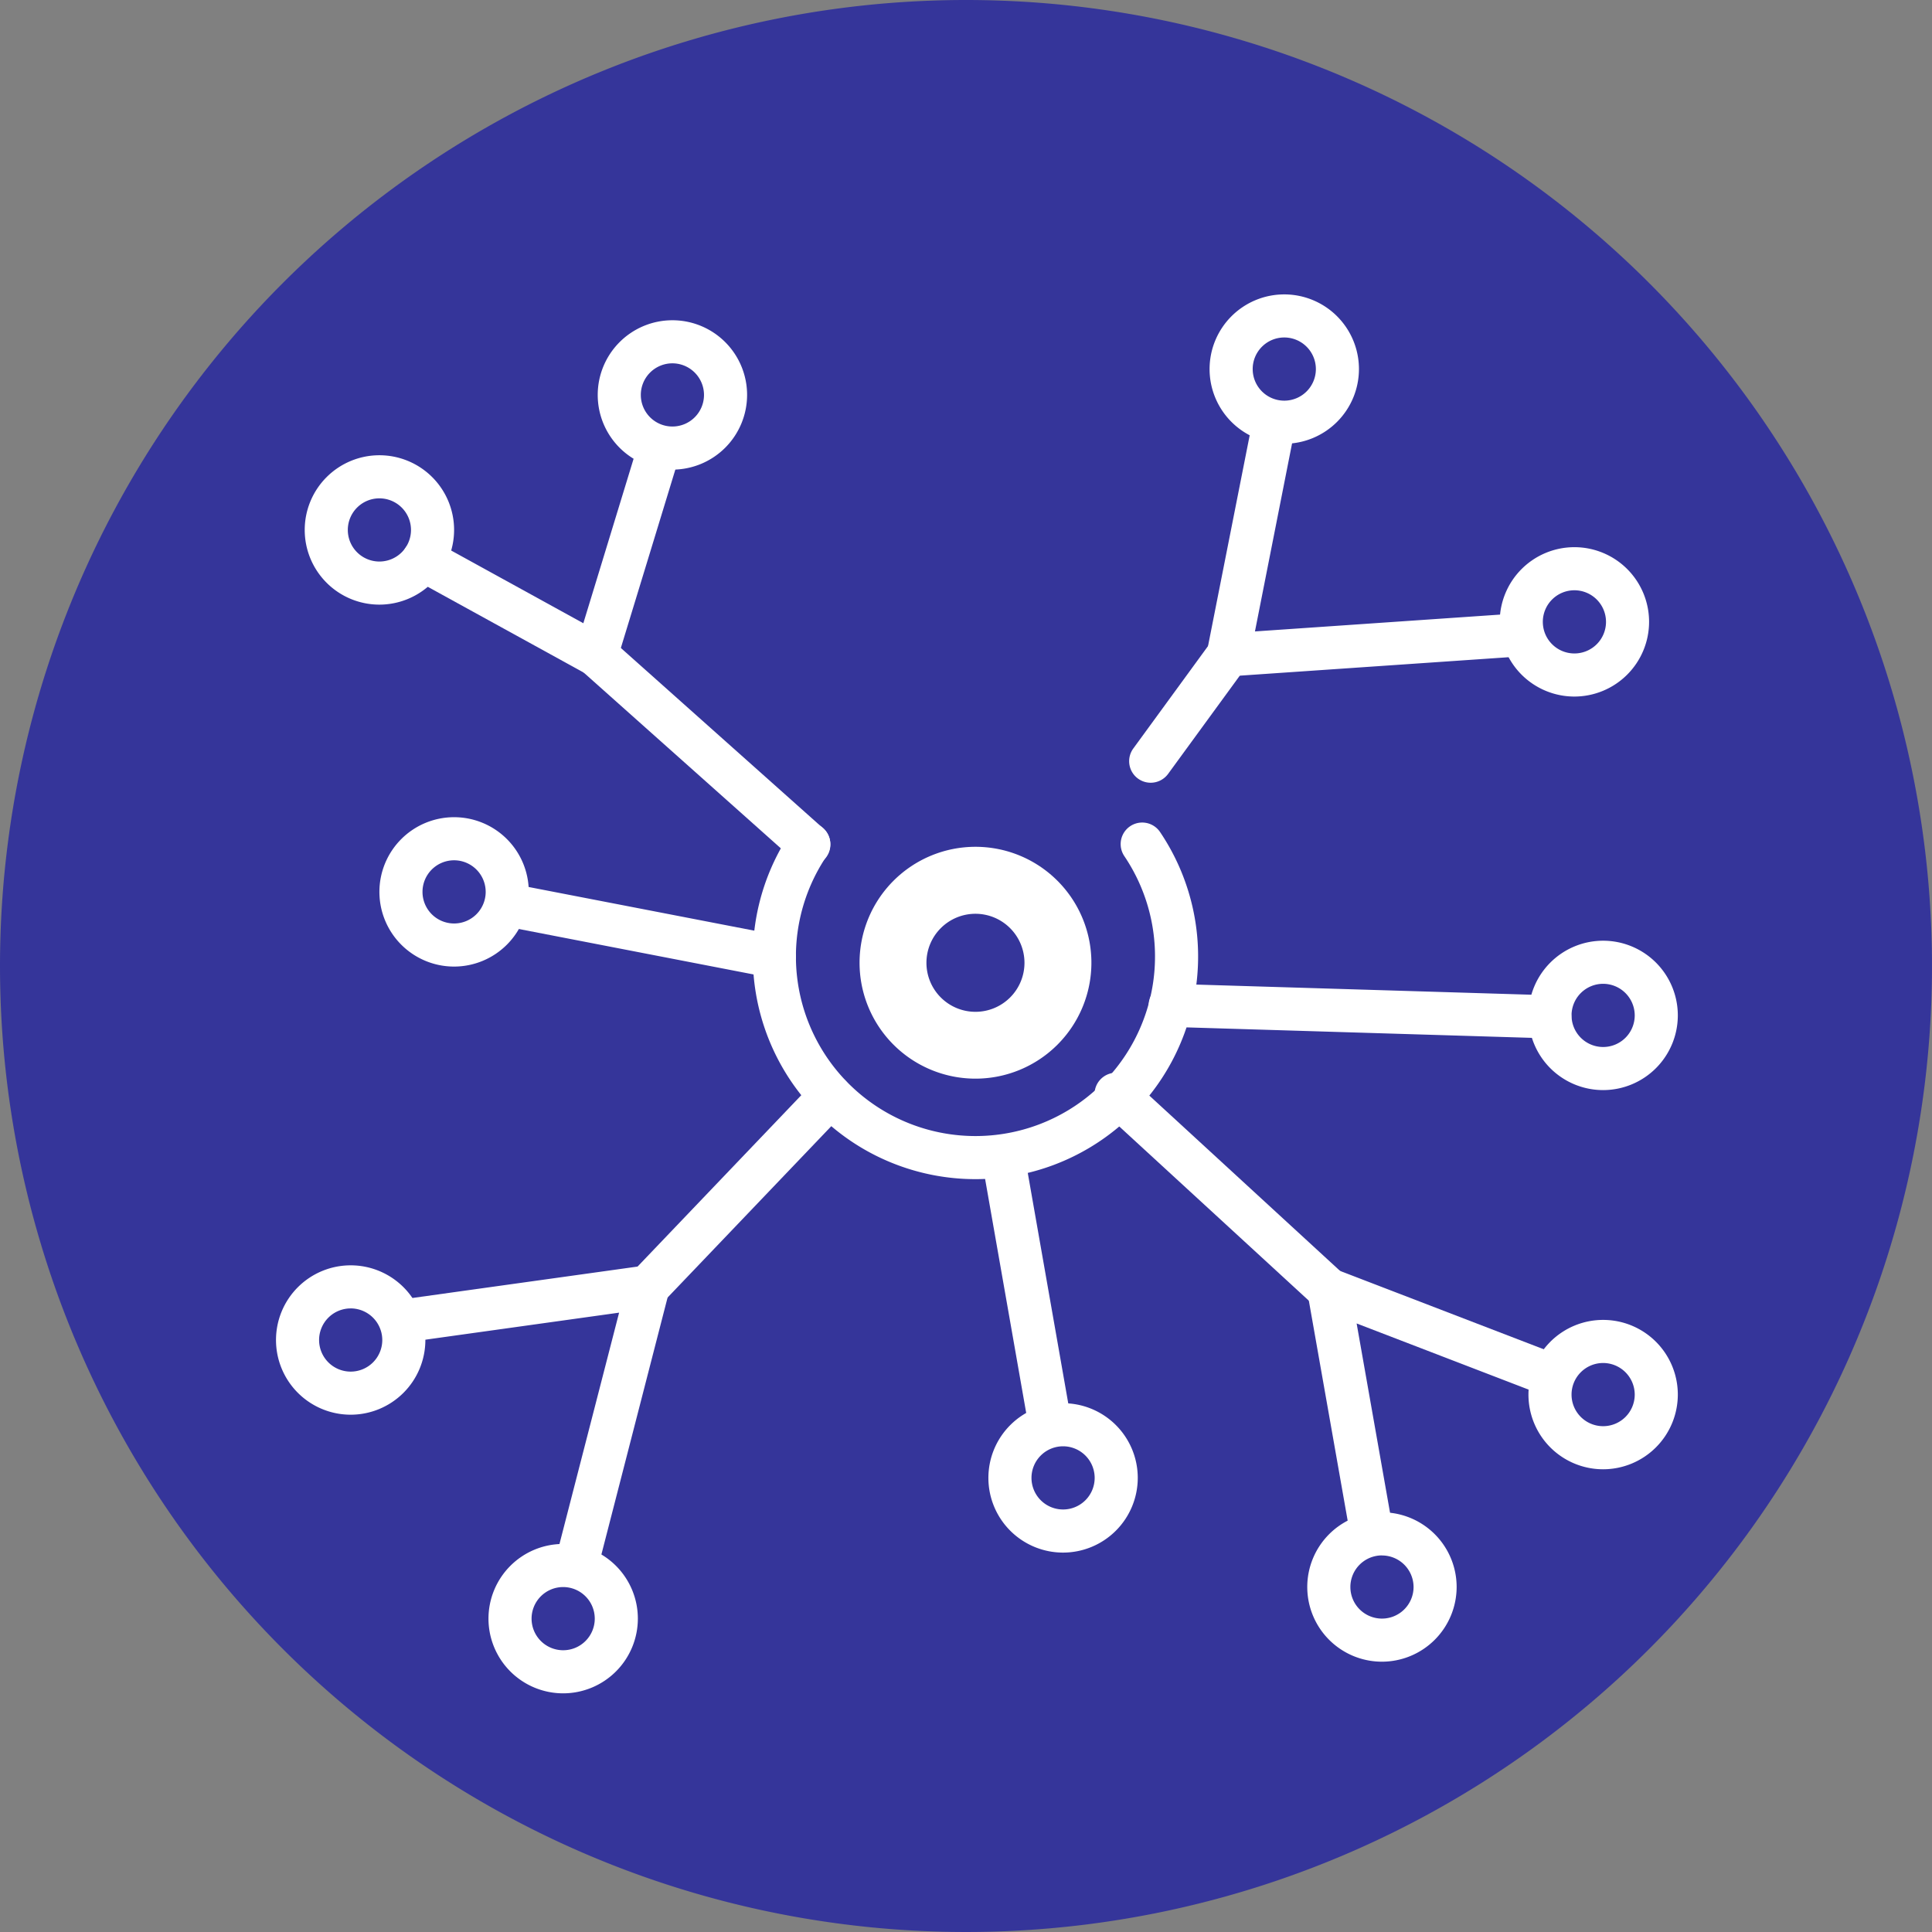 <?xml version="1.0" encoding="UTF-8"?> <svg xmlns="http://www.w3.org/2000/svg" width="105" height="105" viewBox="0 0 105 105"><rect x="0" y="0" width="105" height="105" fill="#808080" stroke="none"/> <g id="Group_502" data-name="Group 502" transform="translate(-1072 -705)"> <path id="Path_6034" data-name="Path 6034" d="M52.5,0A52.5,52.5,0,1,1,0,52.5,52.5,52.5,0,0,1,52.5,0Z" transform="translate(1072 705)" fill="#35359a"></path> <g id="IOT" transform="translate(-3093.994 459.109)"> <g id="Group_431" data-name="Group 431"> <g id="Group_430" data-name="Group 430"> <path id="Path_6035" data-name="Path 6035" d="M4219.009,309.975a12.1,12.1,0,0,1-10.033-18.865,1.171,1.171,0,0,1,1.941,1.311,9.758,9.758,0,1,0,16.183,0,1.171,1.171,0,0,1,1.941-1.311,12.1,12.1,0,0,1-10.032,18.865Z" fill="#fff"></path> </g> <path id="Path_6036" data-name="Path 6036" d="M4186.614,278.751a4.059,4.059,0,1,1,4.059-4.059A4.063,4.063,0,0,1,4186.614,278.751Zm0-5.776a1.717,1.717,0,1,0,1.717,1.717A1.719,1.719,0,0,0,4186.614,272.975Z" fill="#fff"></path> <path id="Path_6037" data-name="Path 6037" d="M4190.673,298.422a4.059,4.059,0,1,1,4.059-4.059A4.063,4.063,0,0,1,4190.673,298.422Zm0-5.776a1.717,1.717,0,1,0,1.717,1.717A1.719,1.719,0,0,0,4190.673,292.646Z" fill="#fff"></path> <path id="Path_6038" data-name="Path 6038" d="M4202.538,271.414a4.059,4.059,0,1,1,4.059-4.059A4.064,4.064,0,0,1,4202.538,271.414Zm0-5.777a1.717,1.717,0,1,0,1.717,1.718A1.72,1.72,0,0,0,4202.538,265.637Z" fill="#fff"></path> <path id="Path_6039" data-name="Path 6039" d="M4219.009,304.513a6.3,6.3,0,1,1,6.3-6.3A6.3,6.3,0,0,1,4219.009,304.513Zm0-8.96a2.664,2.664,0,1,0,2.663,2.664A2.667,2.667,0,0,0,4219.009,295.553Z" fill="#fff"></path> <path id="Path_6040" data-name="Path 6040" d="M4185.053,322.777a4.059,4.059,0,1,1,4.059-4.059A4.063,4.063,0,0,1,4185.053,322.777Zm0-5.776a1.717,1.717,0,1,0,1.717,1.717A1.72,1.72,0,0,0,4185.053,317Z" fill="#fff"></path> <path id="Path_6041" data-name="Path 6041" d="M4196.6,337.92a4.059,4.059,0,1,1,4.06-4.059A4.063,4.063,0,0,1,4196.6,337.92Zm0-5.776a1.717,1.717,0,1,0,1.718,1.717A1.719,1.719,0,0,0,4196.6,332.144Z" fill="#fff"></path> <path id="Path_6042" data-name="Path 6042" d="M4223.77,330.271a4.059,4.059,0,1,1,4.059-4.059A4.064,4.064,0,0,1,4223.77,330.271Zm0-5.777a1.717,1.717,0,1,0,1.717,1.718A1.719,1.719,0,0,0,4223.77,324.494Z" fill="#fff"></path> <path id="Path_6043" data-name="Path 6043" d="M4241.1,336.2a4.059,4.059,0,1,1,4.059-4.059A4.064,4.064,0,0,1,4241.1,336.2Zm0-5.776a1.717,1.717,0,1,0,1.718,1.717A1.719,1.719,0,0,0,4241.1,330.427Z" fill="#fff"></path> <path id="Path_6044" data-name="Path 6044" d="M4253.121,325.743a4.059,4.059,0,1,1,4.059-4.059A4.064,4.064,0,0,1,4253.121,325.743Zm0-5.776a1.717,1.717,0,1,0,1.717,1.717A1.72,1.72,0,0,0,4253.121,319.967Z" fill="#fff"></path> <path id="Path_6045" data-name="Path 6045" d="M4253.121,305.135a4.059,4.059,0,1,1,4.059-4.059A4.063,4.063,0,0,1,4253.121,305.135Zm0-5.776a1.717,1.717,0,1,0,1.717,1.717A1.72,1.72,0,0,0,4253.121,299.359Z" fill="#fff"></path> <path id="Path_6046" data-name="Path 6046" d="M4251.559,283.747a4.059,4.059,0,1,1,4.059-4.059A4.064,4.064,0,0,1,4251.559,283.747Zm0-5.776a1.717,1.717,0,1,0,1.718,1.717A1.719,1.719,0,0,0,4251.559,277.971Z" fill="#fff"></path> <path id="Path_6047" data-name="Path 6047" d="M4235.791,270.009a4.059,4.059,0,1,1,4.059-4.059A4.064,4.064,0,0,1,4235.791,270.009Zm0-5.777a1.717,1.717,0,1,0,1.718,1.718A1.719,1.719,0,0,0,4235.791,264.232Z" fill="#fff"></path> <path id="Path_6048" data-name="Path 6048" d="M4198.4,282.654a1.163,1.163,0,0,1-.564-.145l-9.368-5.152a1.171,1.171,0,1,1,1.129-2.051l8.1,4.457,3.014-9.862a1.171,1.171,0,1,1,2.239.684l-3.434,11.241a1.169,1.169,0,0,1-.68.742A1.155,1.155,0,0,1,4198.4,282.654Z" fill="#fff"></path> <path id="Path_6049" data-name="Path 6049" d="M4209.953,292.958a1.17,1.17,0,0,1-.779-.3l-11.553-10.3a1.171,1.171,0,1,1,1.559-1.747l11.553,10.3a1.171,1.171,0,0,1-.78,2.045Z" fill="#fff"></path> <path id="Path_6050" data-name="Path 6050" d="M4197.309,332.144a1.171,1.171,0,0,1-1.135-1.463l3.467-13.45-11.694,1.632a1.171,1.171,0,0,1-.324-2.32l13.426-1.873a1.171,1.171,0,0,1,1.3,1.452l-3.9,15.143A1.17,1.17,0,0,1,4197.309,332.144Z" fill="#fff"></path> <path id="Path_6051" data-name="Path 6051" d="M4223.066,324.494a1.171,1.171,0,0,1-1.152-.968l-2.55-14.519a1.171,1.171,0,1,1,2.306-.4l2.551,14.519a1.168,1.168,0,0,1-1.155,1.373Z" fill="#fff"></path> <path id="Path_6052" data-name="Path 6052" d="M4201.211,317a1.172,1.172,0,0,1-.847-1.98l9.919-10.382a1.171,1.171,0,0,1,1.693,1.618l-9.918,10.381A1.169,1.169,0,0,1,4201.211,317Z" fill="#fff"></path> <path id="Path_6053" data-name="Path 6053" d="M4240.552,330.427a1.172,1.172,0,0,1-1.152-.968l-2.342-13.27a1.171,1.171,0,0,1,1.574-1.3l12.177,4.684a1.171,1.171,0,0,1-.841,2.185l-10.244-3.94,1.982,11.23a1.173,1.173,0,0,1-1.154,1.375Z" fill="#fff"></path> <path id="Path_6054" data-name="Path 6054" d="M4238.211,317.157a1.167,1.167,0,0,1-.792-.309l-11.553-10.616a1.171,1.171,0,1,1,1.585-1.724L4239,315.124a1.171,1.171,0,0,1-.792,2.033Z" fill="#fff"></path> <path id="Path_6055" data-name="Path 6055" d="M4250.233,302.325h-.036l-20.608-.625a1.171,1.171,0,1,1,.071-2.34l20.608.624a1.171,1.171,0,0,1-.035,2.341Z" fill="#fff"></path> <path id="Path_6056" data-name="Path 6056" d="M4232.747,282.654a1.171,1.171,0,0,1-1.149-1.4l2.5-12.646a1.171,1.171,0,1,1,2.3.454l-2.2,11.146,14.4-.989a1.171,1.171,0,0,1,.16,2.337l-15.924,1.093Z" fill="#fff"></path> <path id="Path_6057" data-name="Path 6057" d="M4228.531,288.431a1.171,1.171,0,0,1-.945-1.861l4.215-5.777a1.171,1.171,0,0,1,1.892,1.381l-4.215,5.776A1.172,1.172,0,0,1,4228.531,288.431Z" fill="#fff"></path> <path id="Path_6058" data-name="Path 6058" d="M4208.082,299.047a1.222,1.222,0,0,1-.224-.021l-14.519-2.811a1.171,1.171,0,0,1,.445-2.3l14.519,2.81a1.171,1.171,0,0,1-.221,2.321Z" fill="#fff"></path> </g> </g> </g> </svg> 